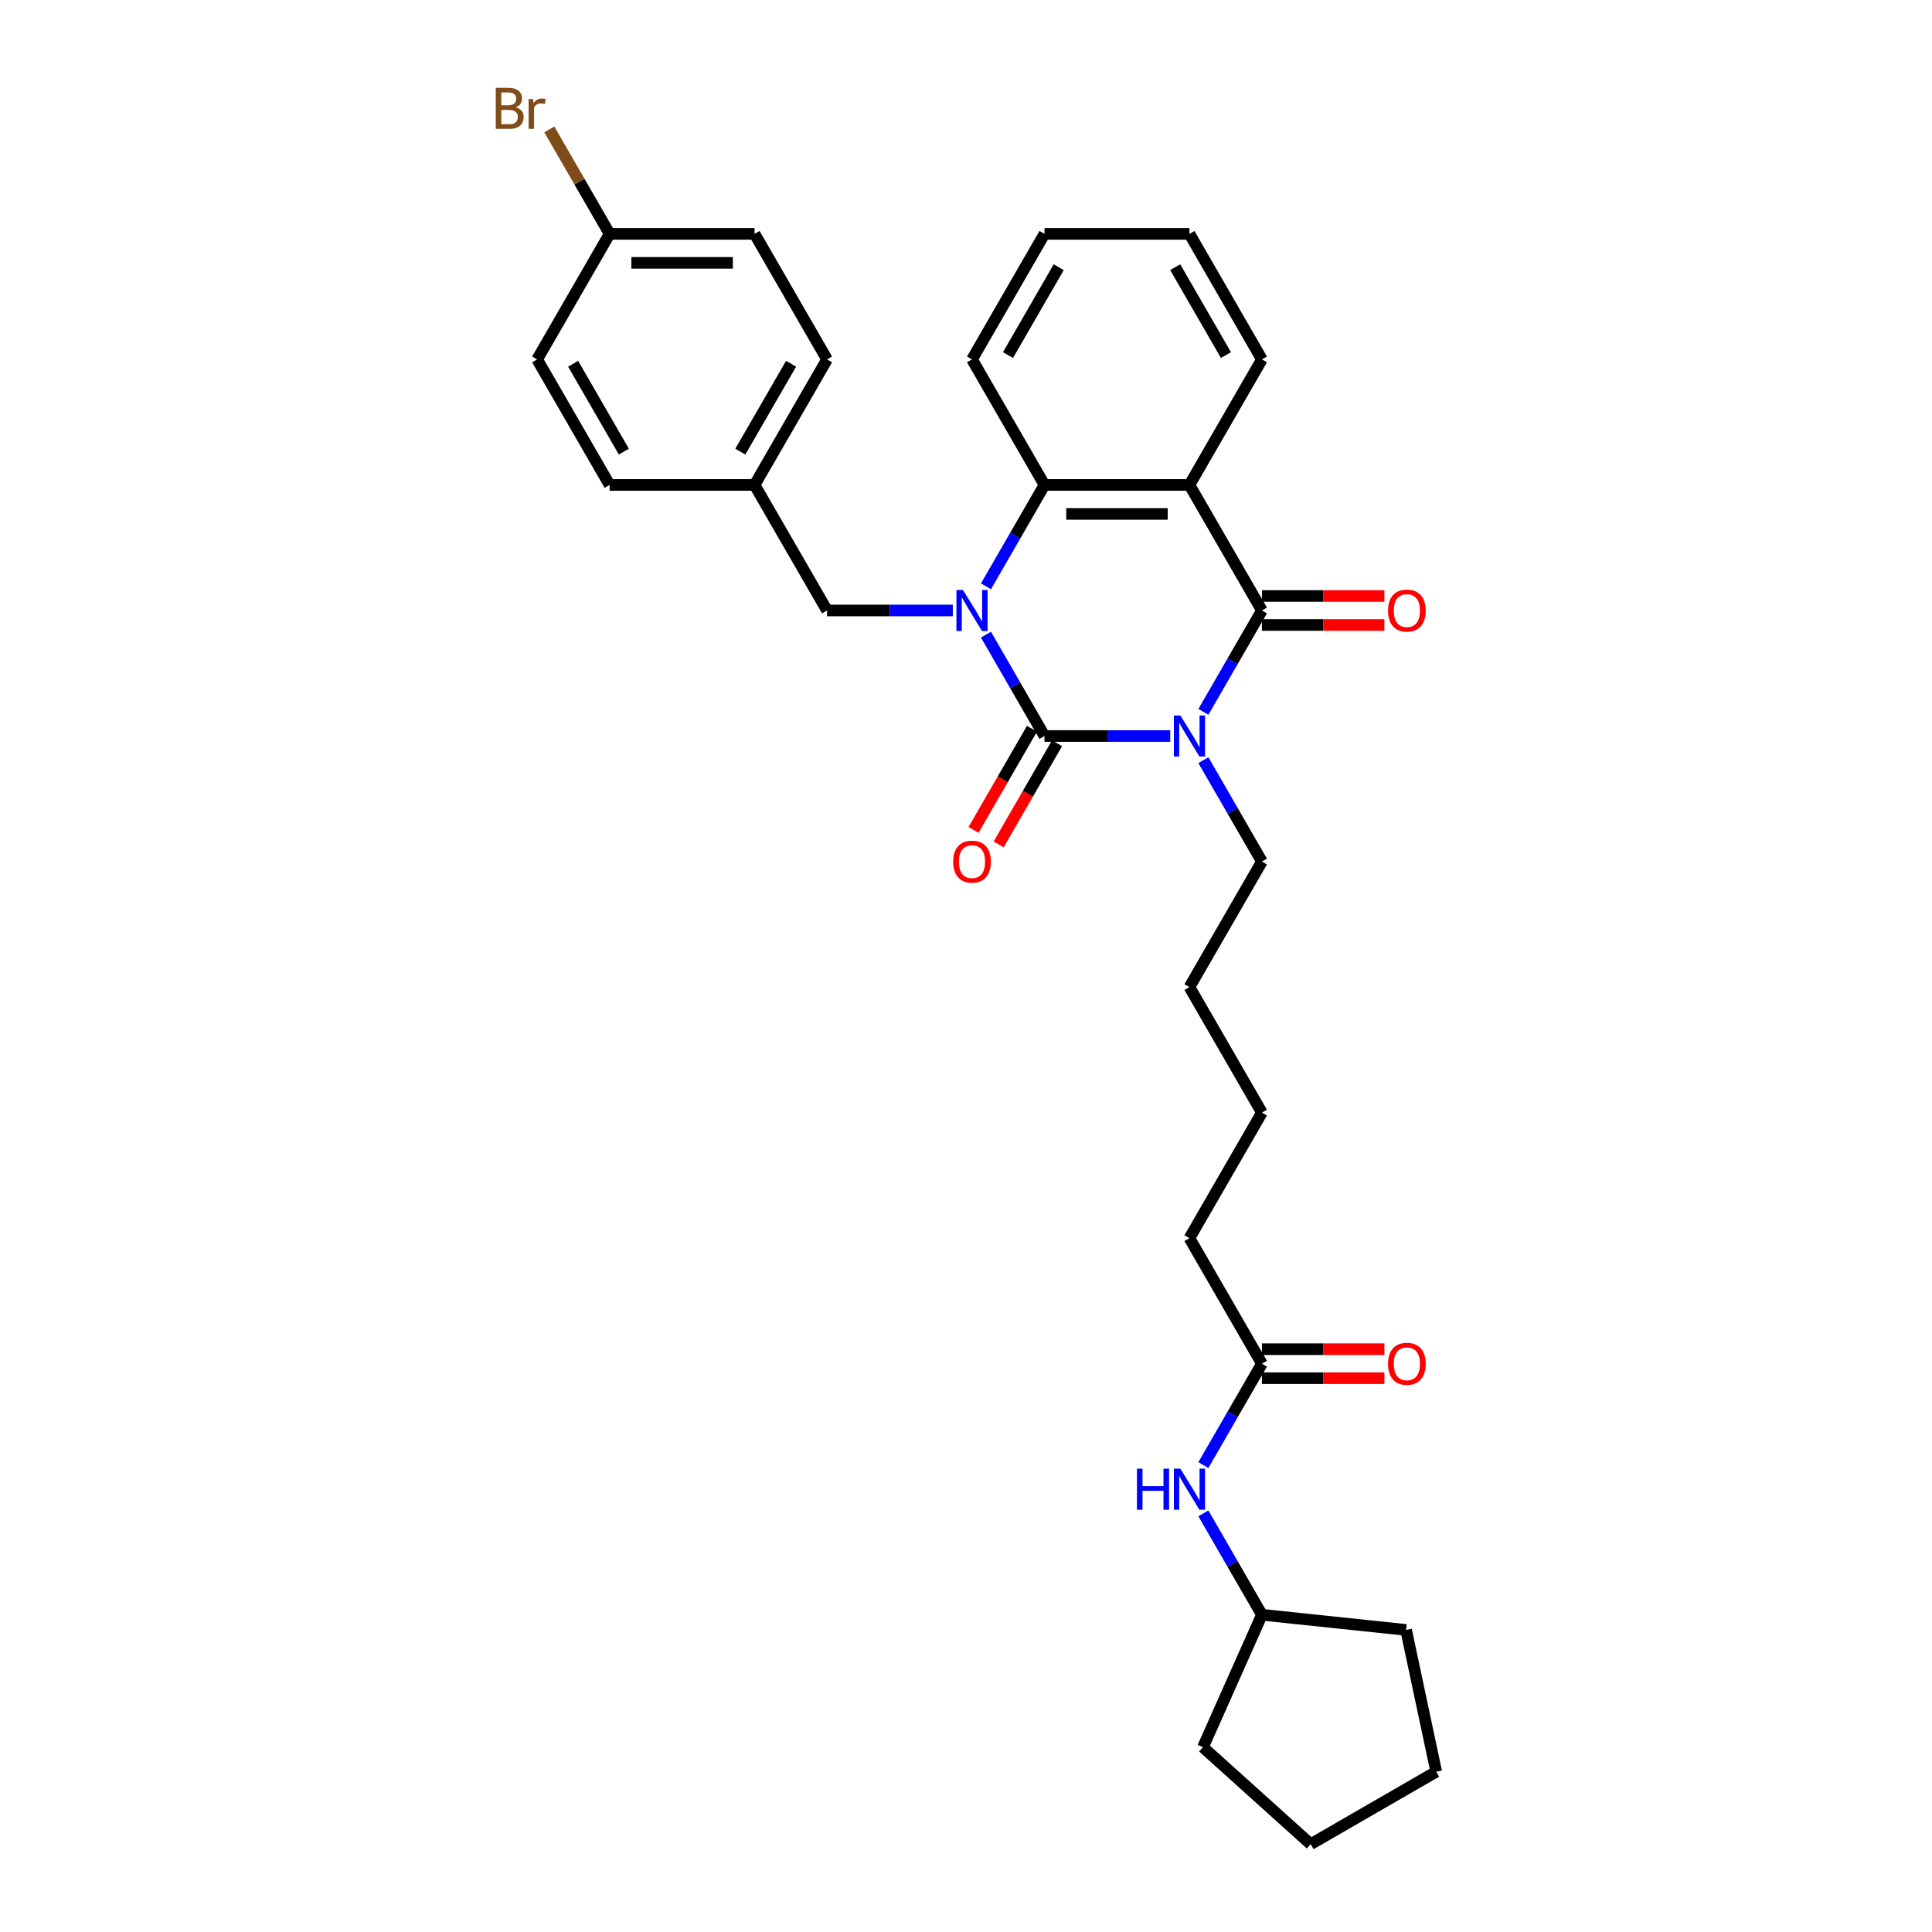 <?xml version='1.0' encoding='iso-8859-1'?>
<svg version='1.1' baseProfile='full'
              xmlns='http://www.w3.org/2000/svg'
                      xmlns:rdkit='http://www.rdkit.org/xml'
                      xmlns:xlink='http://www.w3.org/1999/xlink'
                  xml:space='preserve'
width='1000px' height='1000px' viewBox='0 0 1000 1000'>
<!-- END OF HEADER -->
<rect style='opacity:1.0;fill:#FFFFFF;stroke:none' width='1000' height='1000' x='0' y='0'> </rect>
<path class='bond-0' d='M 605.722,380.962 L 573.174,380.962' style='fill:none;fill-rule:evenodd;stroke:#0000FF;stroke-width:6px;stroke-linecap:butt;stroke-linejoin:miter;stroke-opacity:1' />
<path class='bond-0' d='M 573.174,380.962 L 540.627,380.962' style='fill:none;fill-rule:evenodd;stroke:#000000;stroke-width:6px;stroke-linecap:butt;stroke-linejoin:miter;stroke-opacity:1' />
<path class='bond-2' d='M 622.872,368.462 L 638.021,342.224' style='fill:none;fill-rule:evenodd;stroke:#0000FF;stroke-width:6px;stroke-linecap:butt;stroke-linejoin:miter;stroke-opacity:1' />
<path class='bond-2' d='M 638.021,342.224 L 653.17,315.986' style='fill:none;fill-rule:evenodd;stroke:#000000;stroke-width:6px;stroke-linecap:butt;stroke-linejoin:miter;stroke-opacity:1' />
<path class='bond-11' d='M 622.872,393.462 L 638.021,419.701' style='fill:none;fill-rule:evenodd;stroke:#0000FF;stroke-width:6px;stroke-linecap:butt;stroke-linejoin:miter;stroke-opacity:1' />
<path class='bond-11' d='M 638.021,419.701 L 653.17,445.939' style='fill:none;fill-rule:evenodd;stroke:#000000;stroke-width:6px;stroke-linecap:butt;stroke-linejoin:miter;stroke-opacity:1' />
<path class='bond-1' d='M 540.627,380.962 L 525.478,354.724' style='fill:none;fill-rule:evenodd;stroke:#000000;stroke-width:6px;stroke-linecap:butt;stroke-linejoin:miter;stroke-opacity:1' />
<path class='bond-1' d='M 525.478,354.724 L 510.329,328.485' style='fill:none;fill-rule:evenodd;stroke:#0000FF;stroke-width:6px;stroke-linecap:butt;stroke-linejoin:miter;stroke-opacity:1' />
<path class='bond-6' d='M 534.129,377.211 L 519.015,403.389' style='fill:none;fill-rule:evenodd;stroke:#000000;stroke-width:6px;stroke-linecap:butt;stroke-linejoin:miter;stroke-opacity:1' />
<path class='bond-6' d='M 519.015,403.389 L 503.901,429.568' style='fill:none;fill-rule:evenodd;stroke:#FF0000;stroke-width:6px;stroke-linecap:butt;stroke-linejoin:miter;stroke-opacity:1' />
<path class='bond-6' d='M 547.124,384.714 L 532.01,410.892' style='fill:none;fill-rule:evenodd;stroke:#000000;stroke-width:6px;stroke-linecap:butt;stroke-linejoin:miter;stroke-opacity:1' />
<path class='bond-6' d='M 532.01,410.892 L 516.896,437.071' style='fill:none;fill-rule:evenodd;stroke:#FF0000;stroke-width:6px;stroke-linecap:butt;stroke-linejoin:miter;stroke-opacity:1' />
<path class='bond-5' d='M 493.179,315.986 L 460.631,315.986' style='fill:none;fill-rule:evenodd;stroke:#0000FF;stroke-width:6px;stroke-linecap:butt;stroke-linejoin:miter;stroke-opacity:1' />
<path class='bond-5' d='M 460.631,315.986 L 428.084,315.986' style='fill:none;fill-rule:evenodd;stroke:#000000;stroke-width:6px;stroke-linecap:butt;stroke-linejoin:miter;stroke-opacity:1' />
<path class='bond-31' d='M 510.329,303.486 L 525.478,277.247' style='fill:none;fill-rule:evenodd;stroke:#0000FF;stroke-width:6px;stroke-linecap:butt;stroke-linejoin:miter;stroke-opacity:1' />
<path class='bond-31' d='M 525.478,277.247 L 540.627,251.009' style='fill:none;fill-rule:evenodd;stroke:#000000;stroke-width:6px;stroke-linecap:butt;stroke-linejoin:miter;stroke-opacity:1' />
<path class='bond-3' d='M 653.17,315.986 L 615.655,251.009' style='fill:none;fill-rule:evenodd;stroke:#000000;stroke-width:6px;stroke-linecap:butt;stroke-linejoin:miter;stroke-opacity:1' />
<path class='bond-7' d='M 653.17,323.488 L 684.869,323.488' style='fill:none;fill-rule:evenodd;stroke:#000000;stroke-width:6px;stroke-linecap:butt;stroke-linejoin:miter;stroke-opacity:1' />
<path class='bond-7' d='M 684.869,323.488 L 716.569,323.488' style='fill:none;fill-rule:evenodd;stroke:#FF0000;stroke-width:6px;stroke-linecap:butt;stroke-linejoin:miter;stroke-opacity:1' />
<path class='bond-7' d='M 653.17,308.483 L 684.869,308.483' style='fill:none;fill-rule:evenodd;stroke:#000000;stroke-width:6px;stroke-linecap:butt;stroke-linejoin:miter;stroke-opacity:1' />
<path class='bond-7' d='M 684.869,308.483 L 716.569,308.483' style='fill:none;fill-rule:evenodd;stroke:#FF0000;stroke-width:6px;stroke-linecap:butt;stroke-linejoin:miter;stroke-opacity:1' />
<path class='bond-4' d='M 615.655,251.009 L 540.627,251.009' style='fill:none;fill-rule:evenodd;stroke:#000000;stroke-width:6px;stroke-linecap:butt;stroke-linejoin:miter;stroke-opacity:1' />
<path class='bond-4' d='M 604.401,266.015 L 551.881,266.015' style='fill:none;fill-rule:evenodd;stroke:#000000;stroke-width:6px;stroke-linecap:butt;stroke-linejoin:miter;stroke-opacity:1' />
<path class='bond-13' d='M 615.655,251.009 L 653.17,186.032' style='fill:none;fill-rule:evenodd;stroke:#000000;stroke-width:6px;stroke-linecap:butt;stroke-linejoin:miter;stroke-opacity:1' />
<path class='bond-16' d='M 540.627,251.009 L 503.112,186.032' style='fill:none;fill-rule:evenodd;stroke:#000000;stroke-width:6px;stroke-linecap:butt;stroke-linejoin:miter;stroke-opacity:1' />
<path class='bond-12' d='M 428.084,315.986 L 390.569,251.009' style='fill:none;fill-rule:evenodd;stroke:#000000;stroke-width:6px;stroke-linecap:butt;stroke-linejoin:miter;stroke-opacity:1' />
<path class='bond-8' d='M 653.17,705.846 L 615.655,640.869' style='fill:none;fill-rule:evenodd;stroke:#000000;stroke-width:6px;stroke-linecap:butt;stroke-linejoin:miter;stroke-opacity:1' />
<path class='bond-9' d='M 653.17,705.846 L 638.021,732.084' style='fill:none;fill-rule:evenodd;stroke:#000000;stroke-width:6px;stroke-linecap:butt;stroke-linejoin:miter;stroke-opacity:1' />
<path class='bond-9' d='M 638.021,732.084 L 622.872,758.323' style='fill:none;fill-rule:evenodd;stroke:#0000FF;stroke-width:6px;stroke-linecap:butt;stroke-linejoin:miter;stroke-opacity:1' />
<path class='bond-10' d='M 653.17,713.349 L 684.869,713.349' style='fill:none;fill-rule:evenodd;stroke:#000000;stroke-width:6px;stroke-linecap:butt;stroke-linejoin:miter;stroke-opacity:1' />
<path class='bond-10' d='M 684.869,713.349 L 716.569,713.349' style='fill:none;fill-rule:evenodd;stroke:#FF0000;stroke-width:6px;stroke-linecap:butt;stroke-linejoin:miter;stroke-opacity:1' />
<path class='bond-10' d='M 653.17,698.343 L 684.869,698.343' style='fill:none;fill-rule:evenodd;stroke:#000000;stroke-width:6px;stroke-linecap:butt;stroke-linejoin:miter;stroke-opacity:1' />
<path class='bond-10' d='M 684.869,698.343 L 716.569,698.343' style='fill:none;fill-rule:evenodd;stroke:#FF0000;stroke-width:6px;stroke-linecap:butt;stroke-linejoin:miter;stroke-opacity:1' />
<path class='bond-17' d='M 622.872,783.322 L 638.021,809.561' style='fill:none;fill-rule:evenodd;stroke:#0000FF;stroke-width:6px;stroke-linecap:butt;stroke-linejoin:miter;stroke-opacity:1' />
<path class='bond-17' d='M 638.021,809.561 L 653.17,835.799' style='fill:none;fill-rule:evenodd;stroke:#000000;stroke-width:6px;stroke-linecap:butt;stroke-linejoin:miter;stroke-opacity:1' />
<path class='bond-23' d='M 653.17,445.939 L 615.655,510.916' style='fill:none;fill-rule:evenodd;stroke:#000000;stroke-width:6px;stroke-linecap:butt;stroke-linejoin:miter;stroke-opacity:1' />
<path class='bond-18' d='M 390.569,251.009 L 315.541,251.009' style='fill:none;fill-rule:evenodd;stroke:#000000;stroke-width:6px;stroke-linecap:butt;stroke-linejoin:miter;stroke-opacity:1' />
<path class='bond-19' d='M 390.569,251.009 L 428.084,186.032' style='fill:none;fill-rule:evenodd;stroke:#000000;stroke-width:6px;stroke-linecap:butt;stroke-linejoin:miter;stroke-opacity:1' />
<path class='bond-19' d='M 383.201,233.759 L 409.461,188.276' style='fill:none;fill-rule:evenodd;stroke:#000000;stroke-width:6px;stroke-linecap:butt;stroke-linejoin:miter;stroke-opacity:1' />
<path class='bond-27' d='M 653.17,186.032 L 615.655,121.055' style='fill:none;fill-rule:evenodd;stroke:#000000;stroke-width:6px;stroke-linecap:butt;stroke-linejoin:miter;stroke-opacity:1' />
<path class='bond-27' d='M 634.547,183.788 L 608.287,138.305' style='fill:none;fill-rule:evenodd;stroke:#000000;stroke-width:6px;stroke-linecap:butt;stroke-linejoin:miter;stroke-opacity:1' />
<path class='bond-14' d='M 315.541,121.055 L 390.569,121.055' style='fill:none;fill-rule:evenodd;stroke:#000000;stroke-width:6px;stroke-linecap:butt;stroke-linejoin:miter;stroke-opacity:1' />
<path class='bond-14' d='M 326.795,136.061 L 379.315,136.061' style='fill:none;fill-rule:evenodd;stroke:#000000;stroke-width:6px;stroke-linecap:butt;stroke-linejoin:miter;stroke-opacity:1' />
<path class='bond-15' d='M 315.541,121.055 L 299.935,94.025' style='fill:none;fill-rule:evenodd;stroke:#000000;stroke-width:6px;stroke-linecap:butt;stroke-linejoin:miter;stroke-opacity:1' />
<path class='bond-15' d='M 299.935,94.025 L 284.329,66.995' style='fill:none;fill-rule:evenodd;stroke:#7F4C19;stroke-width:6px;stroke-linecap:butt;stroke-linejoin:miter;stroke-opacity:1' />
<path class='bond-33' d='M 315.541,121.055 L 278.026,186.032' style='fill:none;fill-rule:evenodd;stroke:#000000;stroke-width:6px;stroke-linecap:butt;stroke-linejoin:miter;stroke-opacity:1' />
<path class='bond-32' d='M 503.112,186.032 L 540.627,121.055' style='fill:none;fill-rule:evenodd;stroke:#000000;stroke-width:6px;stroke-linecap:butt;stroke-linejoin:miter;stroke-opacity:1' />
<path class='bond-32' d='M 521.735,183.788 L 547.995,138.305' style='fill:none;fill-rule:evenodd;stroke:#000000;stroke-width:6px;stroke-linecap:butt;stroke-linejoin:miter;stroke-opacity:1' />
<path class='bond-24' d='M 653.17,835.799 L 727.787,843.642' style='fill:none;fill-rule:evenodd;stroke:#000000;stroke-width:6px;stroke-linecap:butt;stroke-linejoin:miter;stroke-opacity:1' />
<path class='bond-25' d='M 653.17,835.799 L 622.653,904.341' style='fill:none;fill-rule:evenodd;stroke:#000000;stroke-width:6px;stroke-linecap:butt;stroke-linejoin:miter;stroke-opacity:1' />
<path class='bond-21' d='M 315.541,251.009 L 278.026,186.032' style='fill:none;fill-rule:evenodd;stroke:#000000;stroke-width:6px;stroke-linecap:butt;stroke-linejoin:miter;stroke-opacity:1' />
<path class='bond-21' d='M 322.909,233.759 L 296.649,188.276' style='fill:none;fill-rule:evenodd;stroke:#000000;stroke-width:6px;stroke-linecap:butt;stroke-linejoin:miter;stroke-opacity:1' />
<path class='bond-20' d='M 428.084,186.032 L 390.569,121.055' style='fill:none;fill-rule:evenodd;stroke:#000000;stroke-width:6px;stroke-linecap:butt;stroke-linejoin:miter;stroke-opacity:1' />
<path class='bond-22' d='M 615.655,640.869 L 653.17,575.892' style='fill:none;fill-rule:evenodd;stroke:#000000;stroke-width:6px;stroke-linecap:butt;stroke-linejoin:miter;stroke-opacity:1' />
<path class='bond-26' d='M 615.655,510.916 L 653.17,575.892' style='fill:none;fill-rule:evenodd;stroke:#000000;stroke-width:6px;stroke-linecap:butt;stroke-linejoin:miter;stroke-opacity:1' />
<path class='bond-30' d='M 727.787,843.642 L 743.387,917.031' style='fill:none;fill-rule:evenodd;stroke:#000000;stroke-width:6px;stroke-linecap:butt;stroke-linejoin:miter;stroke-opacity:1' />
<path class='bond-29' d='M 622.653,904.341 L 678.41,954.545' style='fill:none;fill-rule:evenodd;stroke:#000000;stroke-width:6px;stroke-linecap:butt;stroke-linejoin:miter;stroke-opacity:1' />
<path class='bond-28' d='M 615.655,121.055 L 540.627,121.055' style='fill:none;fill-rule:evenodd;stroke:#000000;stroke-width:6px;stroke-linecap:butt;stroke-linejoin:miter;stroke-opacity:1' />
<path class='bond-34' d='M 678.41,954.545 L 743.387,917.031' style='fill:none;fill-rule:evenodd;stroke:#000000;stroke-width:6px;stroke-linecap:butt;stroke-linejoin:miter;stroke-opacity:1' />
<path  class='atom-0' d='M 610.959 370.338
L 617.921 381.593
Q 618.612 382.703, 619.722 384.714
Q 620.832 386.724, 620.892 386.845
L 620.892 370.338
L 623.714 370.338
L 623.714 391.586
L 620.802 391.586
L 613.33 379.282
Q 612.459 377.841, 611.529 376.19
Q 610.629 374.54, 610.358 374.03
L 610.358 391.586
L 607.597 391.586
L 607.597 370.338
L 610.959 370.338
' fill='#0000FF'/>
<path  class='atom-2' d='M 498.416 305.361
L 505.378 316.616
Q 506.069 317.726, 507.179 319.737
Q 508.289 321.748, 508.349 321.868
L 508.349 305.361
L 511.171 305.361
L 511.171 326.61
L 508.259 326.61
L 500.787 314.305
Q 499.916 312.864, 498.986 311.214
Q 498.086 309.563, 497.815 309.053
L 497.815 326.61
L 495.054 326.61
L 495.054 305.361
L 498.416 305.361
' fill='#0000FF'/>
<path  class='atom-7' d='M 493.359 445.999
Q 493.359 440.897, 495.88 438.046
Q 498.401 435.195, 503.112 435.195
Q 507.824 435.195, 510.345 438.046
Q 512.866 440.897, 512.866 445.999
Q 512.866 451.161, 510.315 454.102
Q 507.764 457.013, 503.112 457.013
Q 498.431 457.013, 495.88 454.102
Q 493.359 451.191, 493.359 445.999
M 503.112 454.612
Q 506.354 454.612, 508.094 452.451
Q 509.865 450.261, 509.865 445.999
Q 509.865 441.827, 508.094 439.727
Q 506.354 437.596, 503.112 437.596
Q 499.871 437.596, 498.101 439.697
Q 496.36 441.797, 496.36 445.999
Q 496.36 450.291, 498.101 452.451
Q 499.871 454.612, 503.112 454.612
' fill='#FF0000'/>
<path  class='atom-8' d='M 718.445 316.046
Q 718.445 310.944, 720.966 308.093
Q 723.487 305.241, 728.198 305.241
Q 732.91 305.241, 735.431 308.093
Q 737.952 310.944, 737.952 316.046
Q 737.952 321.208, 735.401 324.149
Q 732.85 327.06, 728.198 327.06
Q 723.517 327.06, 720.966 324.149
Q 718.445 321.238, 718.445 316.046
M 728.198 324.659
Q 731.44 324.659, 733.18 322.498
Q 734.951 320.307, 734.951 316.046
Q 734.951 311.874, 733.18 309.773
Q 731.44 307.642, 728.198 307.642
Q 724.957 307.642, 723.187 309.743
Q 721.446 311.844, 721.446 316.046
Q 721.446 320.337, 723.187 322.498
Q 724.957 324.659, 728.198 324.659
' fill='#FF0000'/>
<path  class='atom-10' d='M 588.48 760.199
L 591.361 760.199
L 591.361 769.232
L 602.225 769.232
L 602.225 760.199
L 605.106 760.199
L 605.106 781.447
L 602.225 781.447
L 602.225 771.633
L 591.361 771.633
L 591.361 781.447
L 588.48 781.447
L 588.48 760.199
' fill='#0000FF'/>
<path  class='atom-10' d='M 610.959 760.199
L 617.921 771.453
Q 618.612 772.563, 619.722 774.574
Q 620.832 776.585, 620.892 776.705
L 620.892 760.199
L 623.714 760.199
L 623.714 781.447
L 620.802 781.447
L 613.33 769.142
Q 612.459 767.701, 611.529 766.051
Q 610.629 764.4, 610.358 763.89
L 610.358 781.447
L 607.597 781.447
L 607.597 760.199
L 610.959 760.199
' fill='#0000FF'/>
<path  class='atom-11' d='M 718.445 705.906
Q 718.445 700.804, 720.966 697.953
Q 723.487 695.102, 728.198 695.102
Q 732.91 695.102, 735.431 697.953
Q 737.952 700.804, 737.952 705.906
Q 737.952 711.068, 735.401 714.009
Q 732.85 716.92, 728.198 716.92
Q 723.517 716.92, 720.966 714.009
Q 718.445 711.098, 718.445 705.906
M 728.198 714.519
Q 731.44 714.519, 733.18 712.358
Q 734.951 710.168, 734.951 705.906
Q 734.951 701.734, 733.18 699.634
Q 731.44 697.503, 728.198 697.503
Q 724.957 697.503, 723.187 699.604
Q 721.446 701.704, 721.446 705.906
Q 721.446 710.198, 723.187 712.358
Q 724.957 714.519, 728.198 714.519
' fill='#FF0000'/>
<path  class='atom-16' d='M 266.937 55.538
Q 268.978 56.109, 269.998 57.369
Q 271.049 58.6, 271.049 60.43
Q 271.049 63.371, 269.158 65.052
Q 267.297 66.703, 263.756 66.703
L 256.613 66.703
L 256.613 45.455
L 262.886 45.455
Q 266.517 45.455, 268.348 46.925
Q 270.178 48.396, 270.178 51.097
Q 270.178 54.308, 266.937 55.538
M 259.464 47.855
L 259.464 54.518
L 262.886 54.518
Q 264.986 54.518, 266.067 53.678
Q 267.177 52.807, 267.177 51.097
Q 267.177 47.855, 262.886 47.855
L 259.464 47.855
M 263.756 64.302
Q 265.827 64.302, 266.937 63.311
Q 268.048 62.321, 268.048 60.43
Q 268.048 58.69, 266.817 57.819
Q 265.617 56.919, 263.306 56.919
L 259.464 56.919
L 259.464 64.302
L 263.756 64.302
' fill='#7F4C19'/>
<path  class='atom-16' d='M 275.881 51.277
L 276.211 53.408
Q 277.831 51.007, 280.472 51.007
Q 281.313 51.007, 282.453 51.307
L 282.003 53.828
Q 280.712 53.528, 279.992 53.528
Q 278.732 53.528, 277.891 54.038
Q 277.081 54.518, 276.421 55.688
L 276.421 66.703
L 273.6 66.703
L 273.6 51.277
L 275.881 51.277
' fill='#7F4C19'/>
</svg>
